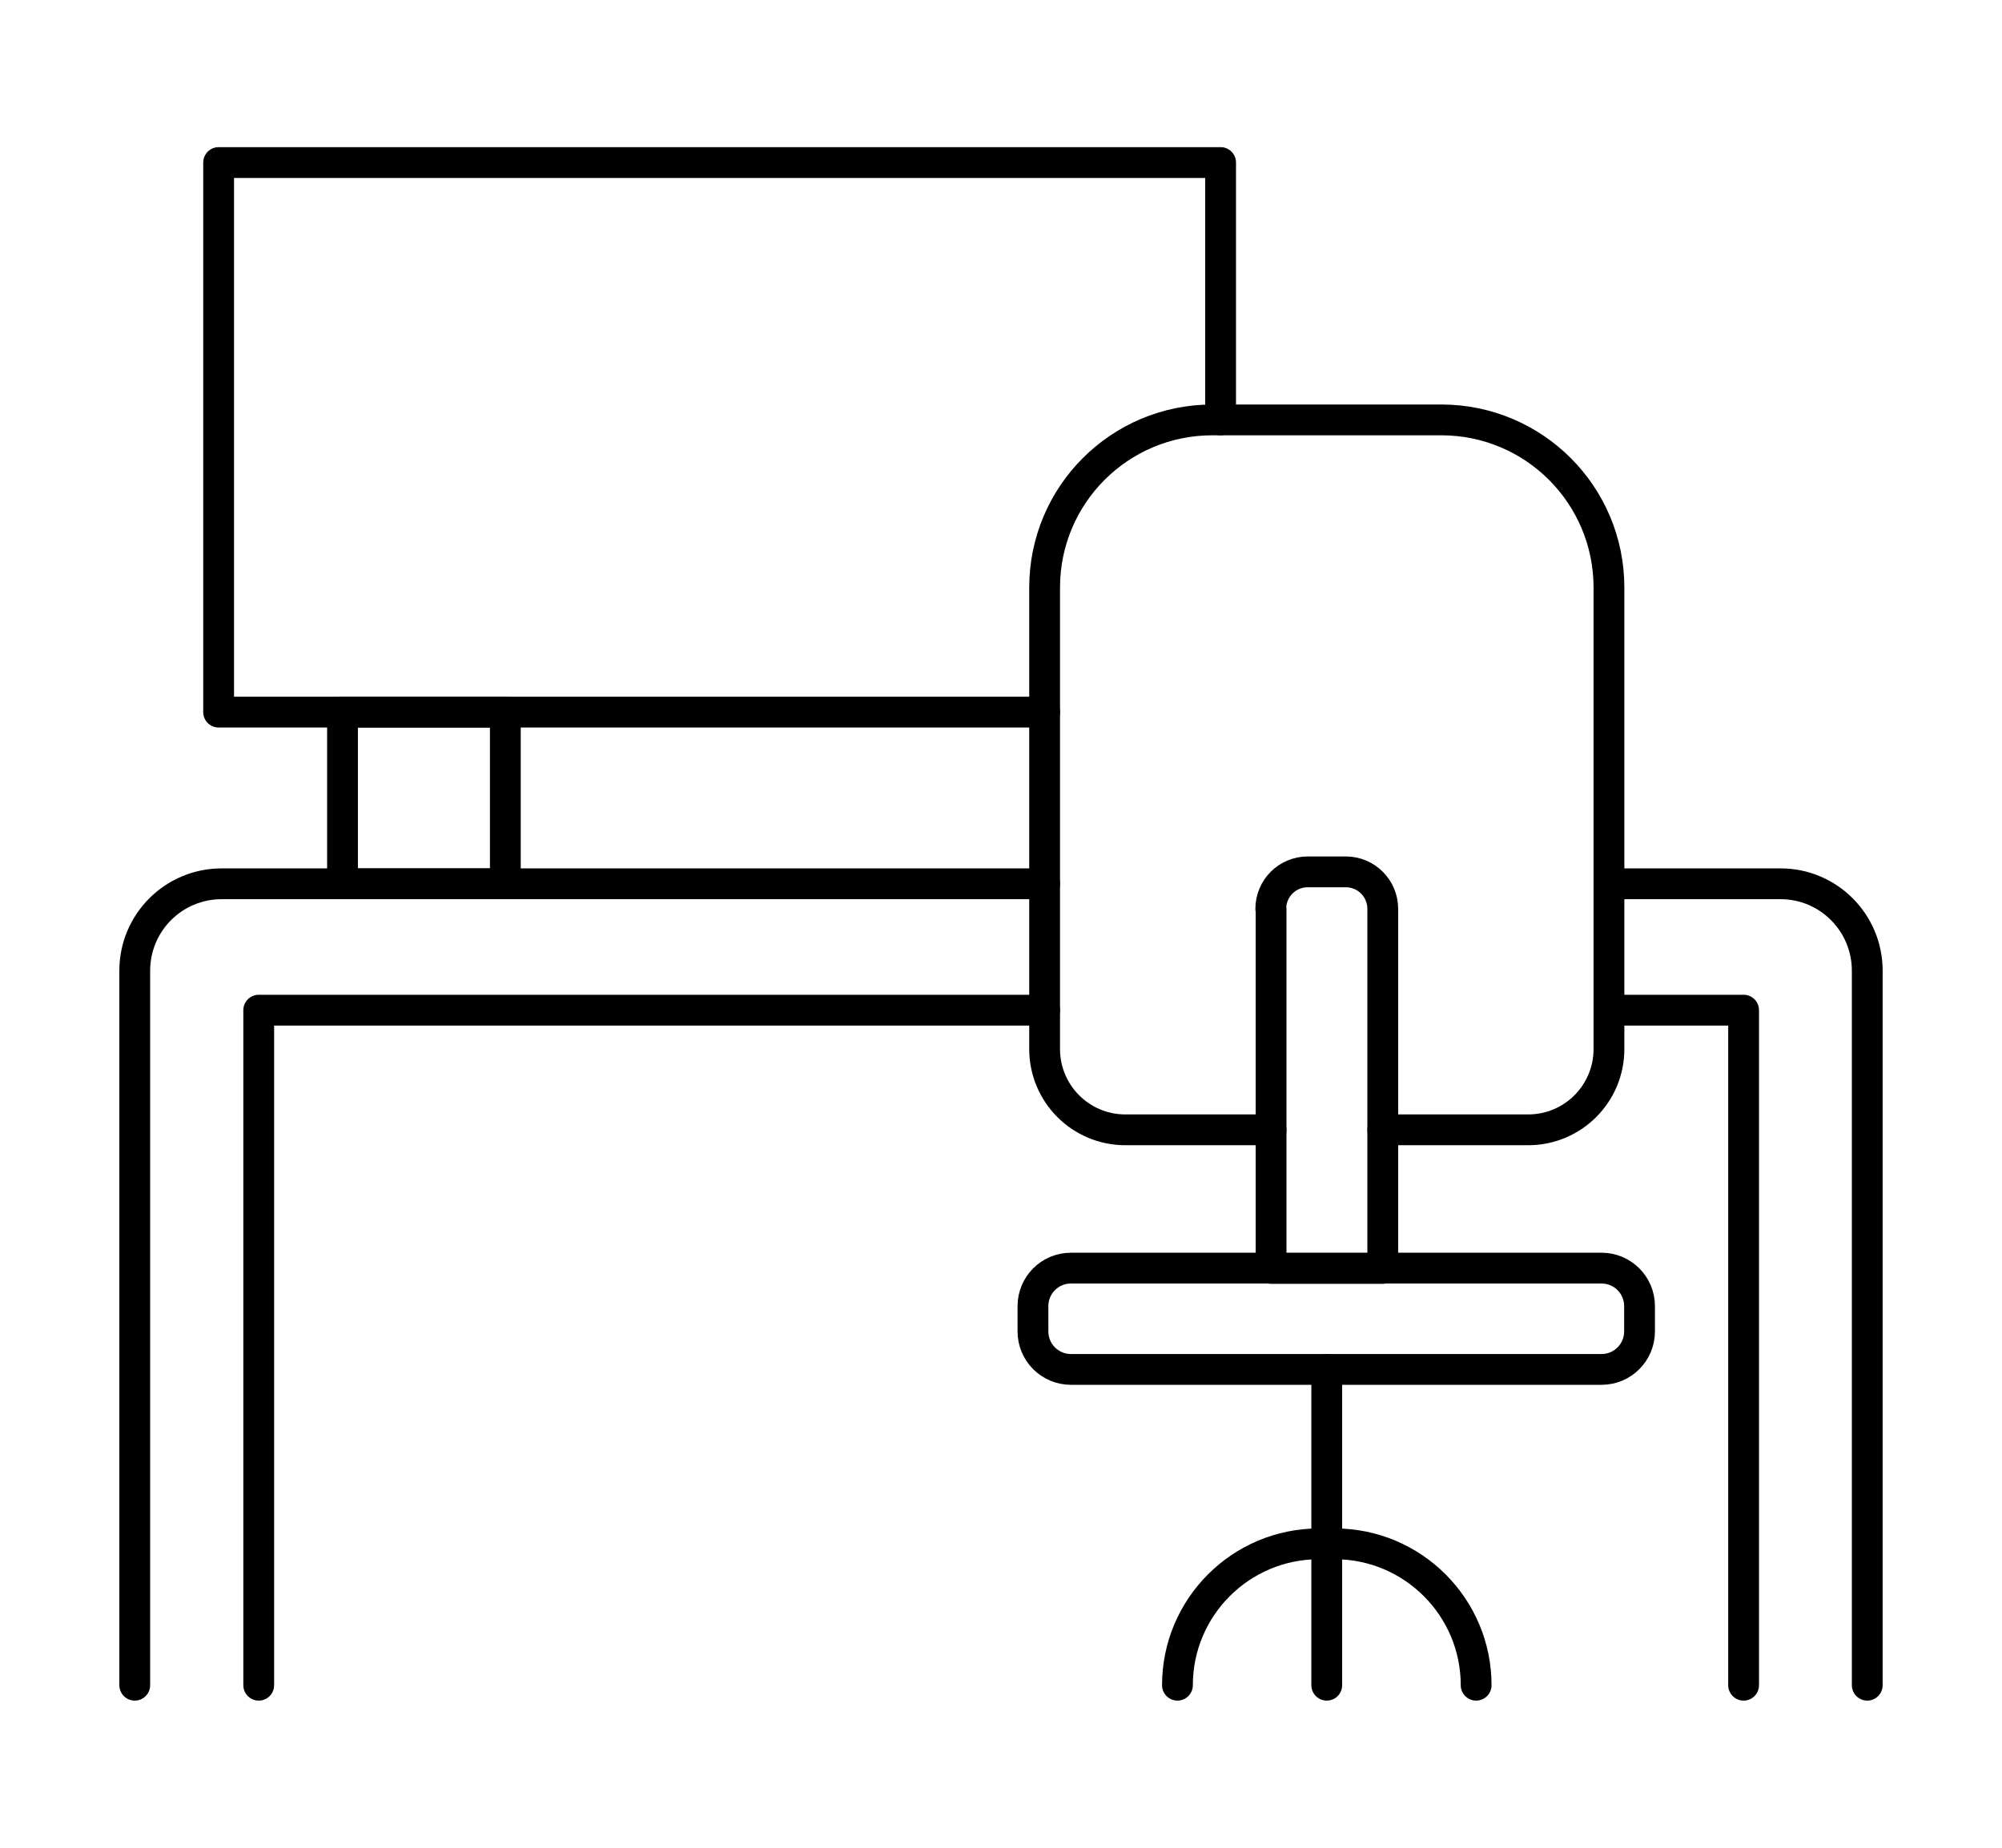 <svg width="104" height="96" viewBox="0 0 104 96" fill="none" xmlns="http://www.w3.org/2000/svg">
<path d="M83.582 45.917H92.501C94.981 45.917 97 47.936 97 50.432V87.555" stroke="black" stroke-width="1.6" stroke-linecap="round" stroke-linejoin="round"/>
<path d="M7 87.555V50.432C7 47.936 9.019 45.917 11.515 45.917H54.266" stroke="black" stroke-width="1.6" stroke-linecap="round" stroke-linejoin="round"/>
<path d="M83.582 52.483H90.577V87.555" stroke="black" stroke-width="1.6" stroke-linecap="round" stroke-linejoin="round"/>
<path d="M13.44 87.555V52.483H54.266" stroke="black" stroke-width="1.6" stroke-linecap="round" stroke-linejoin="round"/>
<path d="M26.251 36.998H17.793V45.917H26.251V36.998Z" stroke="black" stroke-width="1.6" stroke-linecap="round" stroke-linejoin="round"/>
<path d="M54.267 36.998H11.357V8.445H63.408V21.816" stroke="black" stroke-width="1.6" stroke-linecap="round" stroke-linejoin="round"/>
<path d="M71.833 58.7H79.385C81.706 58.7 83.582 56.824 83.582 54.502V30.528C83.582 25.711 79.687 21.816 74.87 21.816H62.978C58.161 21.816 54.266 25.711 54.266 30.528V54.502C54.266 56.824 56.142 58.7 58.463 58.7H66.03" stroke="black" stroke-width="1.6" stroke-linecap="round" stroke-linejoin="round"/>
<path d="M66.03 47.221V65.901H71.832V47.221C71.832 46.156 70.974 45.297 69.909 45.297H67.937C66.872 45.297 66.014 46.156 66.014 47.221H66.03Z" stroke="black" stroke-width="1.6" stroke-linecap="round" stroke-linejoin="round"/>
<path d="M83.199 65.885H55.632C54.543 65.885 53.66 66.768 53.66 67.857V69.176C53.66 70.265 54.543 71.148 55.632 71.148H83.199C84.288 71.148 85.171 70.265 85.171 69.176V67.857C85.171 66.768 84.288 65.885 83.199 65.885Z" stroke="black" stroke-width="1.6" stroke-linecap="round" stroke-linejoin="round"/>
<path d="M68.922 71.148V87.555" stroke="black" stroke-width="1.6" stroke-linecap="round" stroke-linejoin="round"/>
<path d="M76.683 87.555C76.683 83.501 73.392 80.21 69.338 80.21H68.511C64.457 80.21 61.166 83.501 61.166 87.555" stroke="black" stroke-width="1.6" stroke-linecap="round" stroke-linejoin="round"/>
</svg>
